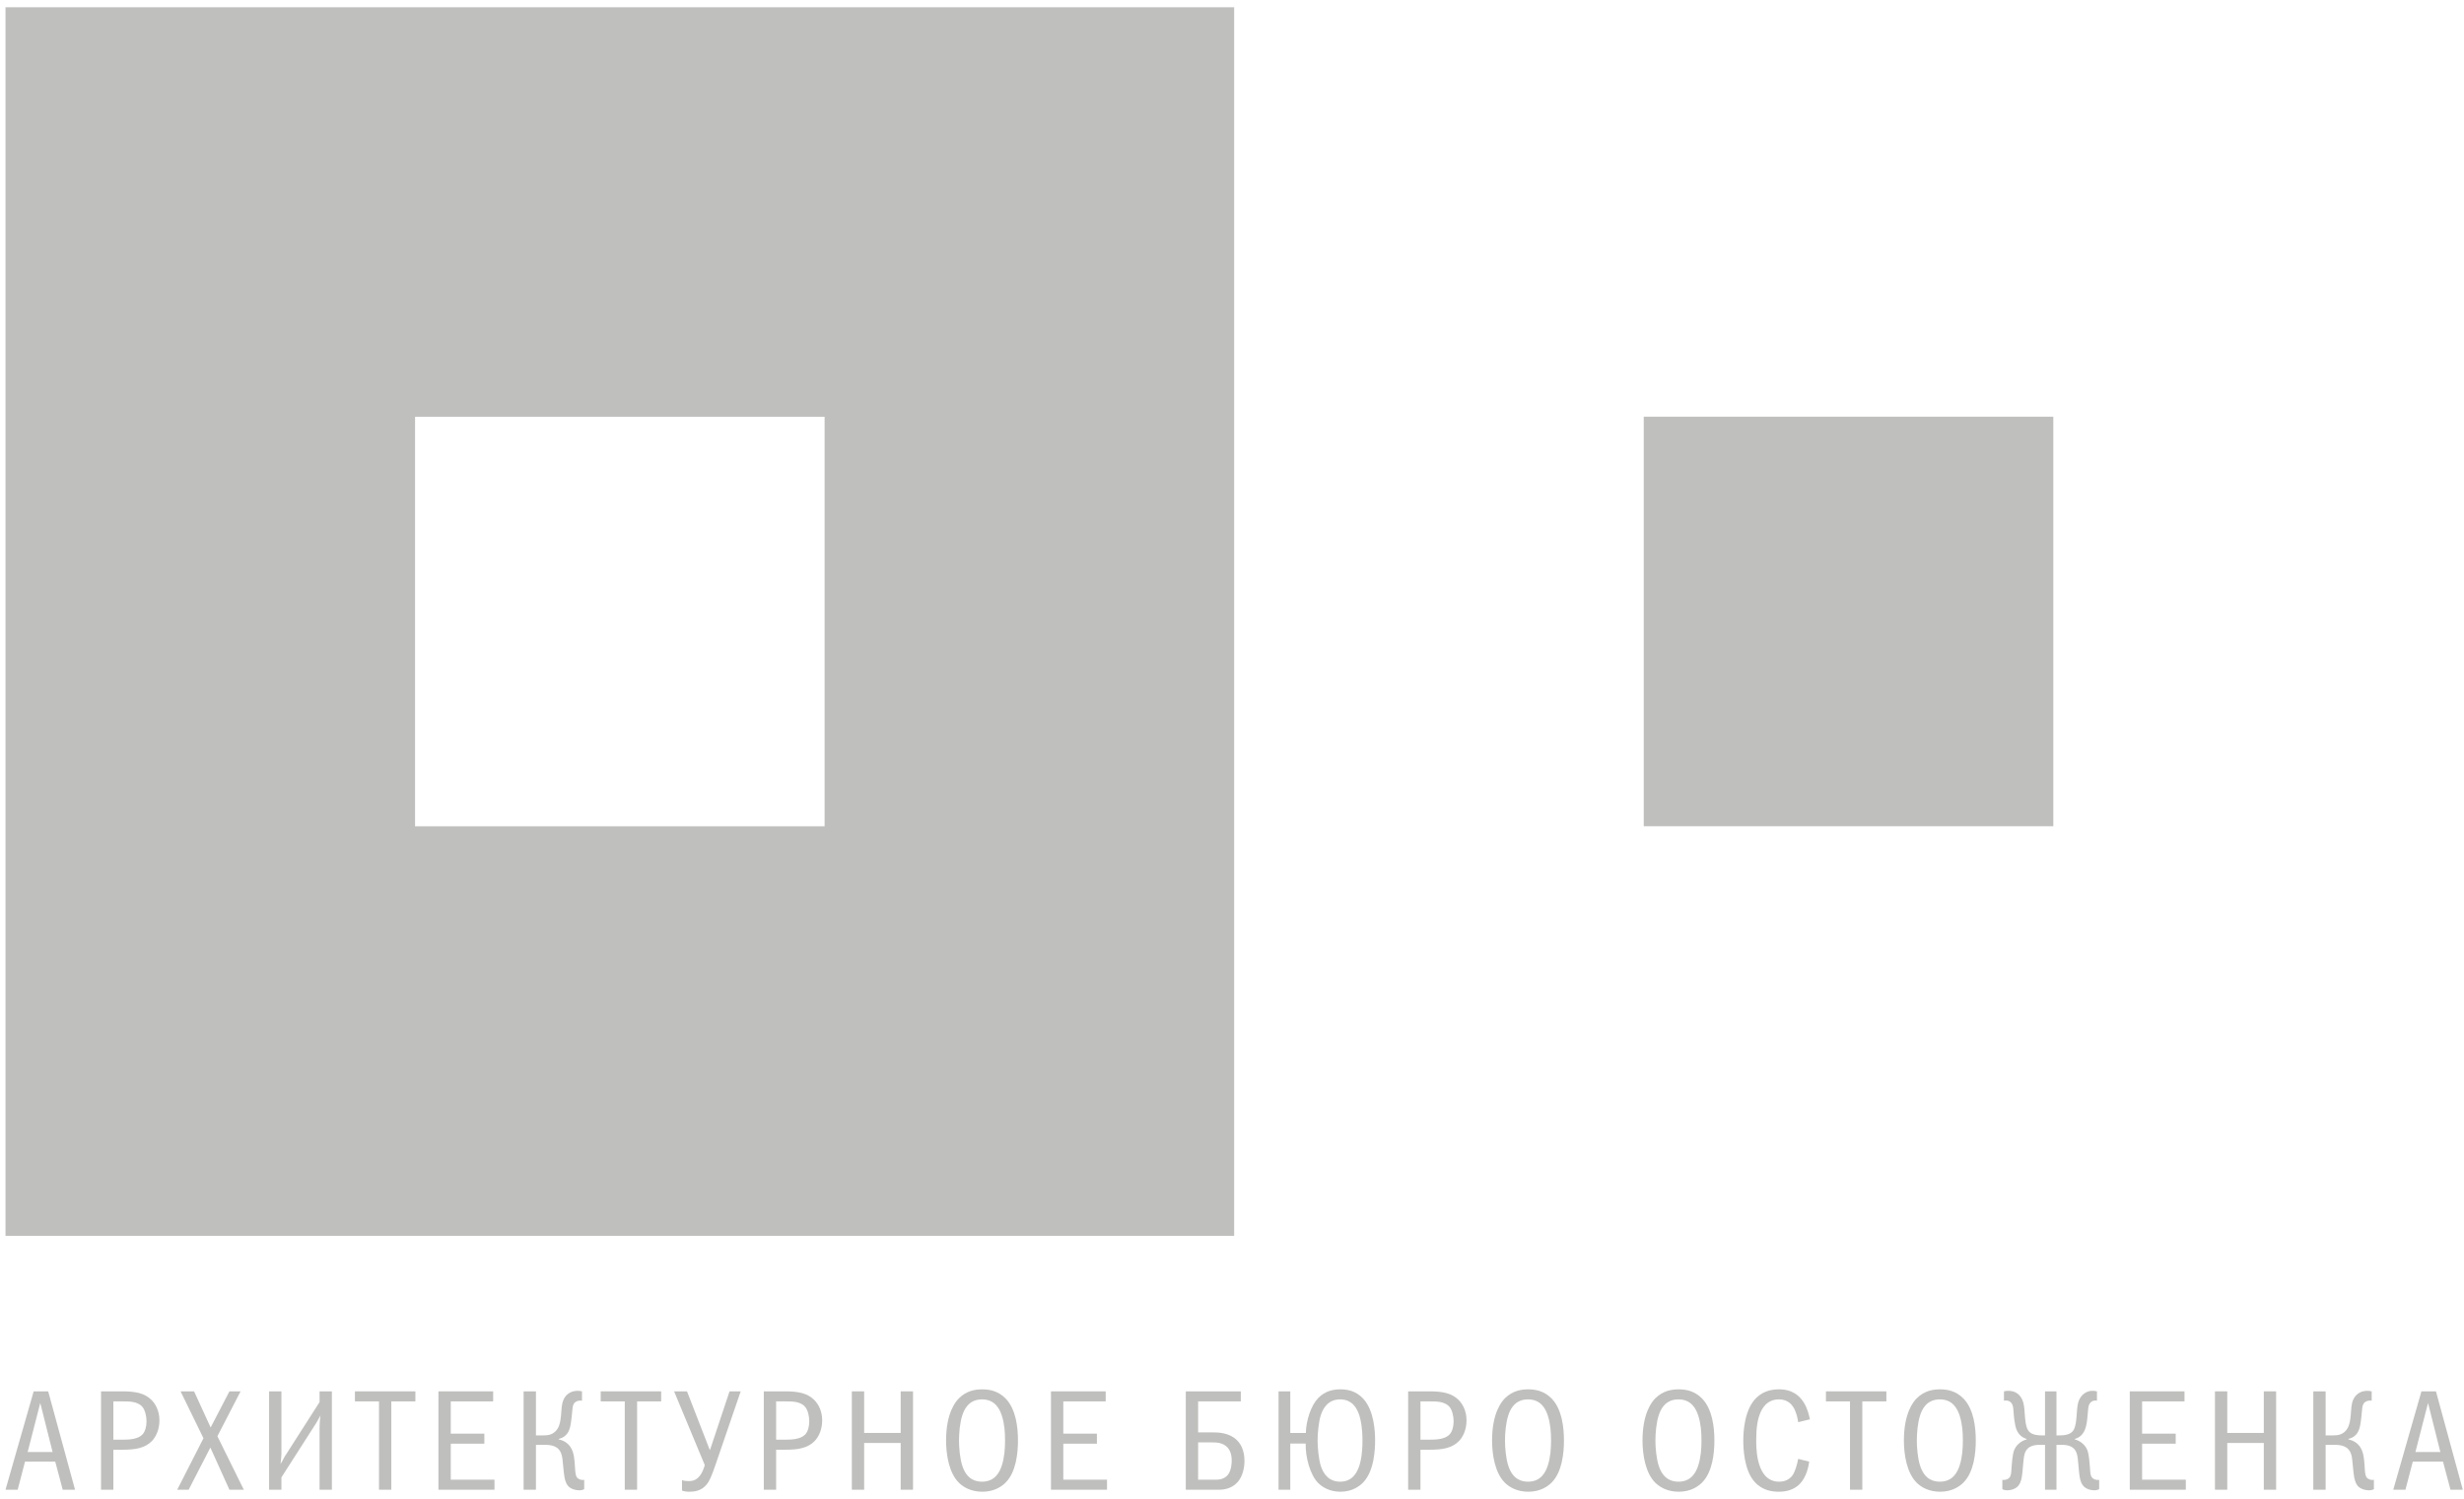 <svg width="286" height="174" viewBox="0 0 286 174" fill="none" xmlns="http://www.w3.org/2000/svg">
    <g filter="url(#filter0_f_8449_3599)">
        <rect x="190.793" y="48.37" width="47.537" height="47.537" fill="#BFBFBD"/>
    </g>
    <path fill-rule="evenodd" clip-rule="evenodd" d="M143.25 0.842H0.639V143.453H143.25V0.842ZM95.713 48.379H48.176V95.916H95.713V48.379Z" fill="#BFBFBD"/>
    <path d="M3.908 161.507H5.594L8.71 172.925H7.28L6.411 169.663H2.903L2.052 172.925H0.639L3.908 161.507ZM6.105 168.547L4.674 162.855L3.21 168.547H6.105Z" fill="#BFBFBD"/>
    <path d="M11.728 161.507H14.248C15.645 161.507 16.768 161.69 17.586 162.505C18.079 163.005 18.505 163.804 18.505 164.869C18.505 165.851 18.165 166.716 17.637 167.266C16.82 168.115 15.662 168.281 14.248 168.281H13.159V172.925H11.728V161.507ZM13.159 162.672V167.116H14.248C14.998 167.116 16.002 167.066 16.53 166.517C16.871 166.167 17.007 165.535 17.007 164.985C17.007 164.37 16.837 163.671 16.513 163.288C15.951 162.655 14.946 162.672 14.248 162.672H13.159Z" fill="#BFBFBD"/>
    <path d="M20.959 161.507H22.526L24.45 165.701L26.63 161.507H27.924L25.233 166.716L28.298 172.925H26.63L24.416 168.031L21.896 172.925H20.568L23.616 166.95L20.959 161.507Z" fill="#BFBFBD"/>
    <path d="M31.234 161.507H32.665V168.78C32.665 169.03 32.596 169.663 32.562 169.929C32.596 169.862 32.733 169.663 32.767 169.596C32.903 169.363 32.937 169.263 33.022 169.113L37.092 162.755V161.507H38.522V172.925H37.092V165.618C37.092 165.285 37.143 164.686 37.194 164.32C36.837 164.969 36.768 165.085 36.734 165.135L32.665 171.493V172.925H31.234V161.507Z" fill="#BFBFBD"/>
    <path d="M41.199 161.507H48.214V162.672H45.421V172.925H43.991V162.672H41.199V161.507Z" fill="#BFBFBD"/>
    <path d="M50.89 161.507H57.242V162.672H52.321V166.417H56.22V167.582H52.321V171.76H57.395V172.925H50.89V161.507Z" fill="#BFBFBD"/>
    <path d="M62.207 161.507V166.617H63.075C63.518 166.617 64.028 166.583 64.471 166.151C64.863 165.768 64.999 165.235 65.067 164.736C65.169 164.07 65.152 163.404 65.272 162.888C65.595 161.54 66.753 161.307 67.553 161.507V162.589C67.264 162.539 66.957 162.622 66.804 162.738C66.515 162.938 66.481 163.254 66.447 163.554C66.361 164.37 66.327 164.886 66.208 165.485C66.089 166.034 65.868 166.783 64.846 167.033V167.083C65.476 167.216 66.174 167.599 66.481 168.514C66.583 168.814 66.685 169.296 66.736 170.278C66.77 170.861 66.804 171.244 66.94 171.46C67.094 171.693 67.451 171.843 67.809 171.776V172.858C67.656 172.942 67.485 172.992 67.247 172.992C66.855 172.992 66.412 172.875 66.123 172.659C65.748 172.376 65.612 171.91 65.527 171.51C65.476 171.244 65.442 170.928 65.34 169.912C65.272 169.18 65.237 168.481 64.641 168.048C64.335 167.832 63.875 167.715 63.364 167.715H62.207V172.925H60.776V161.507H62.207Z" fill="#BFBFBD"/>
    <path d="M69.726 161.507H76.742V162.672H73.949V172.925H72.519V162.672H69.726V161.507Z" fill="#BFBFBD"/>
    <path d="M78.243 161.507H79.741L82.38 168.298H82.415L84.679 161.507H85.973L83.079 169.946C82.585 171.394 82.329 171.976 81.955 172.392C81.359 173.058 80.627 173.158 80.014 173.158C79.69 173.158 79.452 173.125 79.162 173.025V171.81C79.401 171.893 79.639 171.926 79.945 171.926C80.32 171.926 80.797 171.86 81.24 171.294C81.58 170.861 81.767 170.212 81.802 170.062L78.243 161.507Z" fill="#BFBFBD"/>
    <path d="M88.655 161.507H91.175C92.572 161.507 93.695 161.69 94.513 162.505C95.007 163.005 95.432 163.804 95.432 164.869C95.432 165.851 95.092 166.716 94.564 167.266C93.747 168.115 92.589 168.281 91.175 168.281H90.086V172.925H88.655V161.507ZM90.086 162.672V167.116H91.175C91.925 167.116 92.929 167.066 93.457 166.517C93.798 166.167 93.934 165.535 93.934 164.985C93.934 164.37 93.764 163.671 93.44 163.288C92.878 162.655 91.874 162.672 91.175 162.672H90.086Z" fill="#BFBFBD"/>
    <path d="M98.874 161.507H100.304V166.334H104.544V161.507H105.975V172.925H104.544V167.499H100.304V172.925H98.874V161.507Z" fill="#BFBFBD"/>
    <path d="M114.019 161.274C114.751 161.274 115.824 161.407 116.743 162.356C117.935 163.604 118.157 165.701 118.157 167.216C118.157 168.697 117.935 170.861 116.743 172.076C116.352 172.476 115.483 173.158 114.019 173.158C112.708 173.158 111.822 172.625 111.312 172.126C110.154 170.994 109.813 168.864 109.813 167.216C109.813 163.987 110.937 162.672 111.312 162.306C112.214 161.407 113.253 161.274 114.019 161.274ZM113.985 162.439C113.287 162.439 112.214 162.655 111.686 164.32C111.414 165.169 111.312 166.35 111.312 167.216C111.312 168.031 111.414 169.263 111.686 170.112C112.214 171.776 113.287 171.993 113.985 171.993C115.483 171.993 116.028 170.894 116.284 170.112C116.59 169.163 116.658 168.148 116.658 167.216C116.658 166.234 116.59 165.268 116.284 164.32C116.028 163.537 115.483 162.439 113.985 162.439Z" fill="#BFBFBD"/>
    <path d="M121.989 161.507H128.34V162.672H123.419V166.417H127.318V167.582H123.419V171.76H128.493V172.925H121.989V161.507Z" fill="#BFBFBD"/>
    <path d="M144.022 161.507V162.672H139.067V166.267H140.685C141.417 166.267 142.66 166.3 143.545 167.149C143.937 167.515 144.448 168.248 144.448 169.579C144.448 170.378 144.244 171.36 143.665 172.026C142.915 172.875 141.894 172.925 141.519 172.925H137.637V161.507H144.022ZM139.067 167.432V171.76H141.179C141.4 171.76 142.081 171.743 142.524 171.194C142.949 170.661 142.967 169.729 142.967 169.546C142.967 168.797 142.745 168.298 142.456 167.998C141.945 167.465 141.247 167.432 140.685 167.432H139.067Z" fill="#BFBFBD"/>
    <path d="M148.404 161.507H149.766V166.334H151.571C151.605 164.852 152.184 163.138 152.985 162.306C153.836 161.407 154.858 161.274 155.59 161.274C156.322 161.274 157.344 161.407 158.229 162.356C159.523 163.754 159.609 166.25 159.609 167.216C159.609 168.131 159.54 170.711 158.229 172.076C157.855 172.459 157.02 173.158 155.59 173.158C154.33 173.158 153.479 172.625 152.985 172.126C152.082 171.211 151.503 169.147 151.554 167.565H149.766V172.925H148.404V161.507ZM155.556 162.439C154.279 162.439 153.615 163.288 153.291 164.32C153.053 165.102 152.934 166.417 152.934 167.216C152.934 167.965 153.053 169.313 153.291 170.112C153.615 171.144 154.279 171.993 155.556 171.993C156.254 171.993 157.259 171.76 157.787 170.112C157.957 169.596 158.144 168.714 158.144 167.216C158.144 165.701 157.94 164.819 157.787 164.32C157.259 162.672 156.254 162.439 155.556 162.439Z" fill="#BFBFBD"/>
    <path d="M163.445 161.507H165.965C167.362 161.507 168.486 161.69 169.303 162.505C169.797 163.005 170.222 163.804 170.222 164.869C170.222 165.851 169.882 166.716 169.354 167.266C168.537 168.115 167.379 168.281 165.965 168.281H164.876V172.925H163.445V161.507ZM164.876 162.672V167.116H165.965C166.715 167.116 167.719 167.066 168.247 166.517C168.588 166.167 168.724 165.535 168.724 164.985C168.724 164.37 168.554 163.671 168.23 163.288C167.668 162.655 166.664 162.672 165.965 162.672H164.876Z" fill="#BFBFBD"/>
    <path d="M177.393 161.274C178.125 161.274 179.198 161.407 180.117 162.356C181.309 163.604 181.531 165.701 181.531 167.216C181.531 168.697 181.309 170.861 180.117 172.076C179.726 172.476 178.857 173.158 177.393 173.158C176.082 173.158 175.196 172.625 174.686 172.126C173.528 170.994 173.187 168.864 173.187 167.216C173.187 163.987 174.311 162.672 174.686 162.306C175.588 161.407 176.627 161.274 177.393 161.274ZM177.359 162.439C176.661 162.439 175.588 162.655 175.06 164.32C174.788 165.169 174.686 166.35 174.686 167.216C174.686 168.031 174.788 169.263 175.06 170.112C175.588 171.776 176.661 171.993 177.359 171.993C178.857 171.993 179.402 170.894 179.658 170.112C179.964 169.163 180.032 168.148 180.032 167.216C180.032 166.234 179.964 165.268 179.658 164.32C179.402 163.537 178.857 162.439 177.359 162.439Z" fill="#BFBFBD"/>
    <path d="M194.854 161.274C195.586 161.274 196.659 161.407 197.578 162.356C198.77 163.604 198.992 165.701 198.992 167.216C198.992 168.697 198.77 170.861 197.578 172.076C197.187 172.476 196.318 173.158 194.854 173.158C193.543 173.158 192.657 172.625 192.146 172.126C190.989 170.994 190.648 168.864 190.648 167.216C190.648 163.987 191.772 162.672 192.146 162.306C193.049 161.407 194.088 161.274 194.854 161.274ZM194.82 162.439C194.122 162.439 193.049 162.655 192.521 164.32C192.249 165.169 192.146 166.35 192.146 167.216C192.146 168.031 192.249 169.263 192.521 170.112C193.049 171.776 194.122 171.993 194.82 171.993C196.318 171.993 196.863 170.894 197.119 170.112C197.425 169.163 197.493 168.148 197.493 167.216C197.493 166.234 197.425 165.268 197.119 164.32C196.863 163.537 196.318 162.439 194.82 162.439Z" fill="#BFBFBD"/>
    <path d="M208.715 169.346L209.992 169.663C209.873 170.695 209.447 171.843 208.664 172.476C208.255 172.792 207.574 173.158 206.501 173.158C205.735 173.158 204.577 173.041 203.658 172.009C202.415 170.628 202.347 168.065 202.347 167.216C202.347 166.25 202.449 163.604 203.896 162.222C204.782 161.39 205.803 161.274 206.518 161.274C207.183 161.274 208.494 161.39 209.379 162.822C209.822 163.537 210.009 164.403 210.077 164.752L208.715 165.085C208.681 164.802 208.579 164.236 208.357 163.737C208.119 163.171 207.625 162.439 206.484 162.439C205.054 162.439 204.492 163.537 204.271 164.137C204.015 164.786 203.845 165.685 203.845 167.183C203.845 168.264 203.93 169.28 204.271 170.212C204.475 170.778 205.02 171.993 206.501 171.993C207.268 171.993 207.744 171.66 208.017 171.31C208.357 170.878 208.613 169.946 208.715 169.346Z" fill="#BFBFBD"/>
    <path d="M211.94 161.507H218.955V162.672H216.162V172.925H214.732V162.672H211.94V161.507Z" fill="#BFBFBD"/>
    <path d="M225.194 161.274C225.926 161.274 226.999 161.407 227.918 162.356C229.11 163.604 229.332 165.701 229.332 167.216C229.332 168.697 229.11 170.861 227.918 172.076C227.527 172.476 226.658 173.158 225.194 173.158C223.883 173.158 222.997 172.625 222.487 172.126C221.329 170.994 220.988 168.864 220.988 167.216C220.988 163.987 222.112 162.672 222.487 162.306C223.389 161.407 224.428 161.274 225.194 161.274ZM225.16 162.439C224.462 162.439 223.389 162.655 222.861 164.32C222.589 165.169 222.487 166.35 222.487 167.216C222.487 168.031 222.589 169.263 222.861 170.112C223.389 171.776 224.462 171.993 225.16 171.993C226.658 171.993 227.203 170.894 227.459 170.112C227.765 169.163 227.833 168.148 227.833 167.216C227.833 166.234 227.765 165.268 227.459 164.32C227.203 163.537 226.658 162.439 225.16 162.439Z" fill="#BFBFBD"/>
    <path d="M238.698 161.507V166.617H239.089C239.549 166.617 240.162 166.567 240.537 166.184C240.792 165.918 240.945 165.435 241.013 164.603C241.081 163.937 241.081 163.354 241.201 162.888C241.49 161.706 242.495 161.257 243.397 161.507V162.589C243.227 162.555 242.937 162.555 242.716 162.738C242.461 162.955 242.41 163.238 242.376 163.554C242.29 164.37 242.29 164.886 242.137 165.518C241.984 166.117 241.694 166.783 240.826 167.033V167.083C241.575 167.282 242.12 167.832 242.324 168.448C242.461 168.847 242.546 169.829 242.58 170.278C242.614 170.878 242.631 171.244 242.784 171.46C242.937 171.693 243.295 171.843 243.653 171.776V172.858C243.499 172.942 243.329 172.992 243.091 172.992C242.699 172.992 242.29 172.875 242.001 172.659C241.609 172.359 241.473 171.876 241.405 171.51C241.32 171.044 241.286 170.495 241.218 169.779C241.15 169.047 241.098 168.414 240.571 168.031C240.162 167.732 239.549 167.715 239.379 167.715H238.698V172.925H237.369V167.715H236.688C236.518 167.715 235.905 167.732 235.496 168.031C234.968 168.414 234.917 169.047 234.849 169.779C234.781 170.495 234.747 171.044 234.662 171.51C234.594 171.876 234.458 172.359 234.066 172.659C233.776 172.875 233.368 172.992 232.976 172.992C232.738 172.992 232.568 172.942 232.414 172.858V171.776C232.772 171.843 233.129 171.693 233.283 171.46C233.436 171.244 233.453 170.878 233.487 170.278C233.521 169.829 233.606 168.847 233.742 168.448C233.947 167.832 234.492 167.282 235.241 167.083V167.033C234.389 166.783 234.066 166.117 233.93 165.518C233.759 164.752 233.708 163.854 233.691 163.554C233.657 163.238 233.606 162.955 233.351 162.738C233.129 162.555 232.857 162.555 232.602 162.589V161.507C233.402 161.307 234.526 161.523 234.866 162.888C234.985 163.354 234.985 163.937 235.054 164.603C235.122 165.435 235.275 165.918 235.53 166.184C235.905 166.567 236.518 166.617 236.978 166.617H237.369V161.507H238.698Z" fill="#BFBFBD"/>
    <path d="M247.207 161.507H253.558V162.672H248.637V166.417H252.536V167.582H248.637V171.76H253.711V172.925H247.207V161.507Z" fill="#BFBFBD"/>
    <path d="M257.093 161.507H258.523V166.334H262.763V161.507H264.193V172.925H262.763V167.499H258.523V172.925H257.093V161.507Z" fill="#BFBFBD"/>
    <path d="M269.939 161.507V166.617H270.808C271.25 166.617 271.761 166.583 272.204 166.151C272.595 165.768 272.732 165.235 272.8 164.736C272.902 164.07 272.885 163.404 273.004 162.888C273.328 161.54 274.486 161.307 275.286 161.507V162.589C274.996 162.539 274.69 162.622 274.537 162.738C274.247 162.938 274.213 163.254 274.179 163.554C274.094 164.37 274.06 164.886 273.941 165.485C273.821 166.034 273.6 166.783 272.578 167.033V167.083C273.208 167.216 273.907 167.599 274.213 168.514C274.315 168.814 274.417 169.296 274.469 170.278C274.503 170.861 274.537 171.244 274.673 171.46C274.826 171.693 275.184 171.843 275.541 171.776V172.858C275.388 172.942 275.218 172.992 274.979 172.992C274.588 172.992 274.145 172.875 273.856 172.659C273.481 172.376 273.345 171.91 273.26 171.51C273.208 171.244 273.174 170.928 273.072 169.912C273.004 169.18 272.97 168.481 272.374 168.048C272.068 167.832 271.608 167.715 271.097 167.715H269.939V172.925H268.509V161.507H269.939Z" fill="#BFBFBD"/>
    <path d="M281.059 161.507H282.745L285.861 172.925H284.431L283.563 169.663H280.055L279.203 172.925H277.79L281.059 161.507ZM283.256 168.547L281.826 162.855L280.361 168.547H283.256Z" fill="#BFBFBD"/>
    <defs>
        <filter id="filter0_f_8449_3599" x="176.94" y="34.517" width="75.243" height="75.243" filterUnits="userSpaceOnUse" color-interpolation-filters="sRGB">
            <feFlood flood-opacity="0" result="BackgroundImageFix"/>
            <feBlend mode="normal" in="SourceGraphic" in2="BackgroundImageFix" result="shape"/>
            <feGaussianBlur stdDeviation="6.926" result="effect1_foregroundBlur_8449_3599"/>
        </filter>
    </defs>
</svg>
